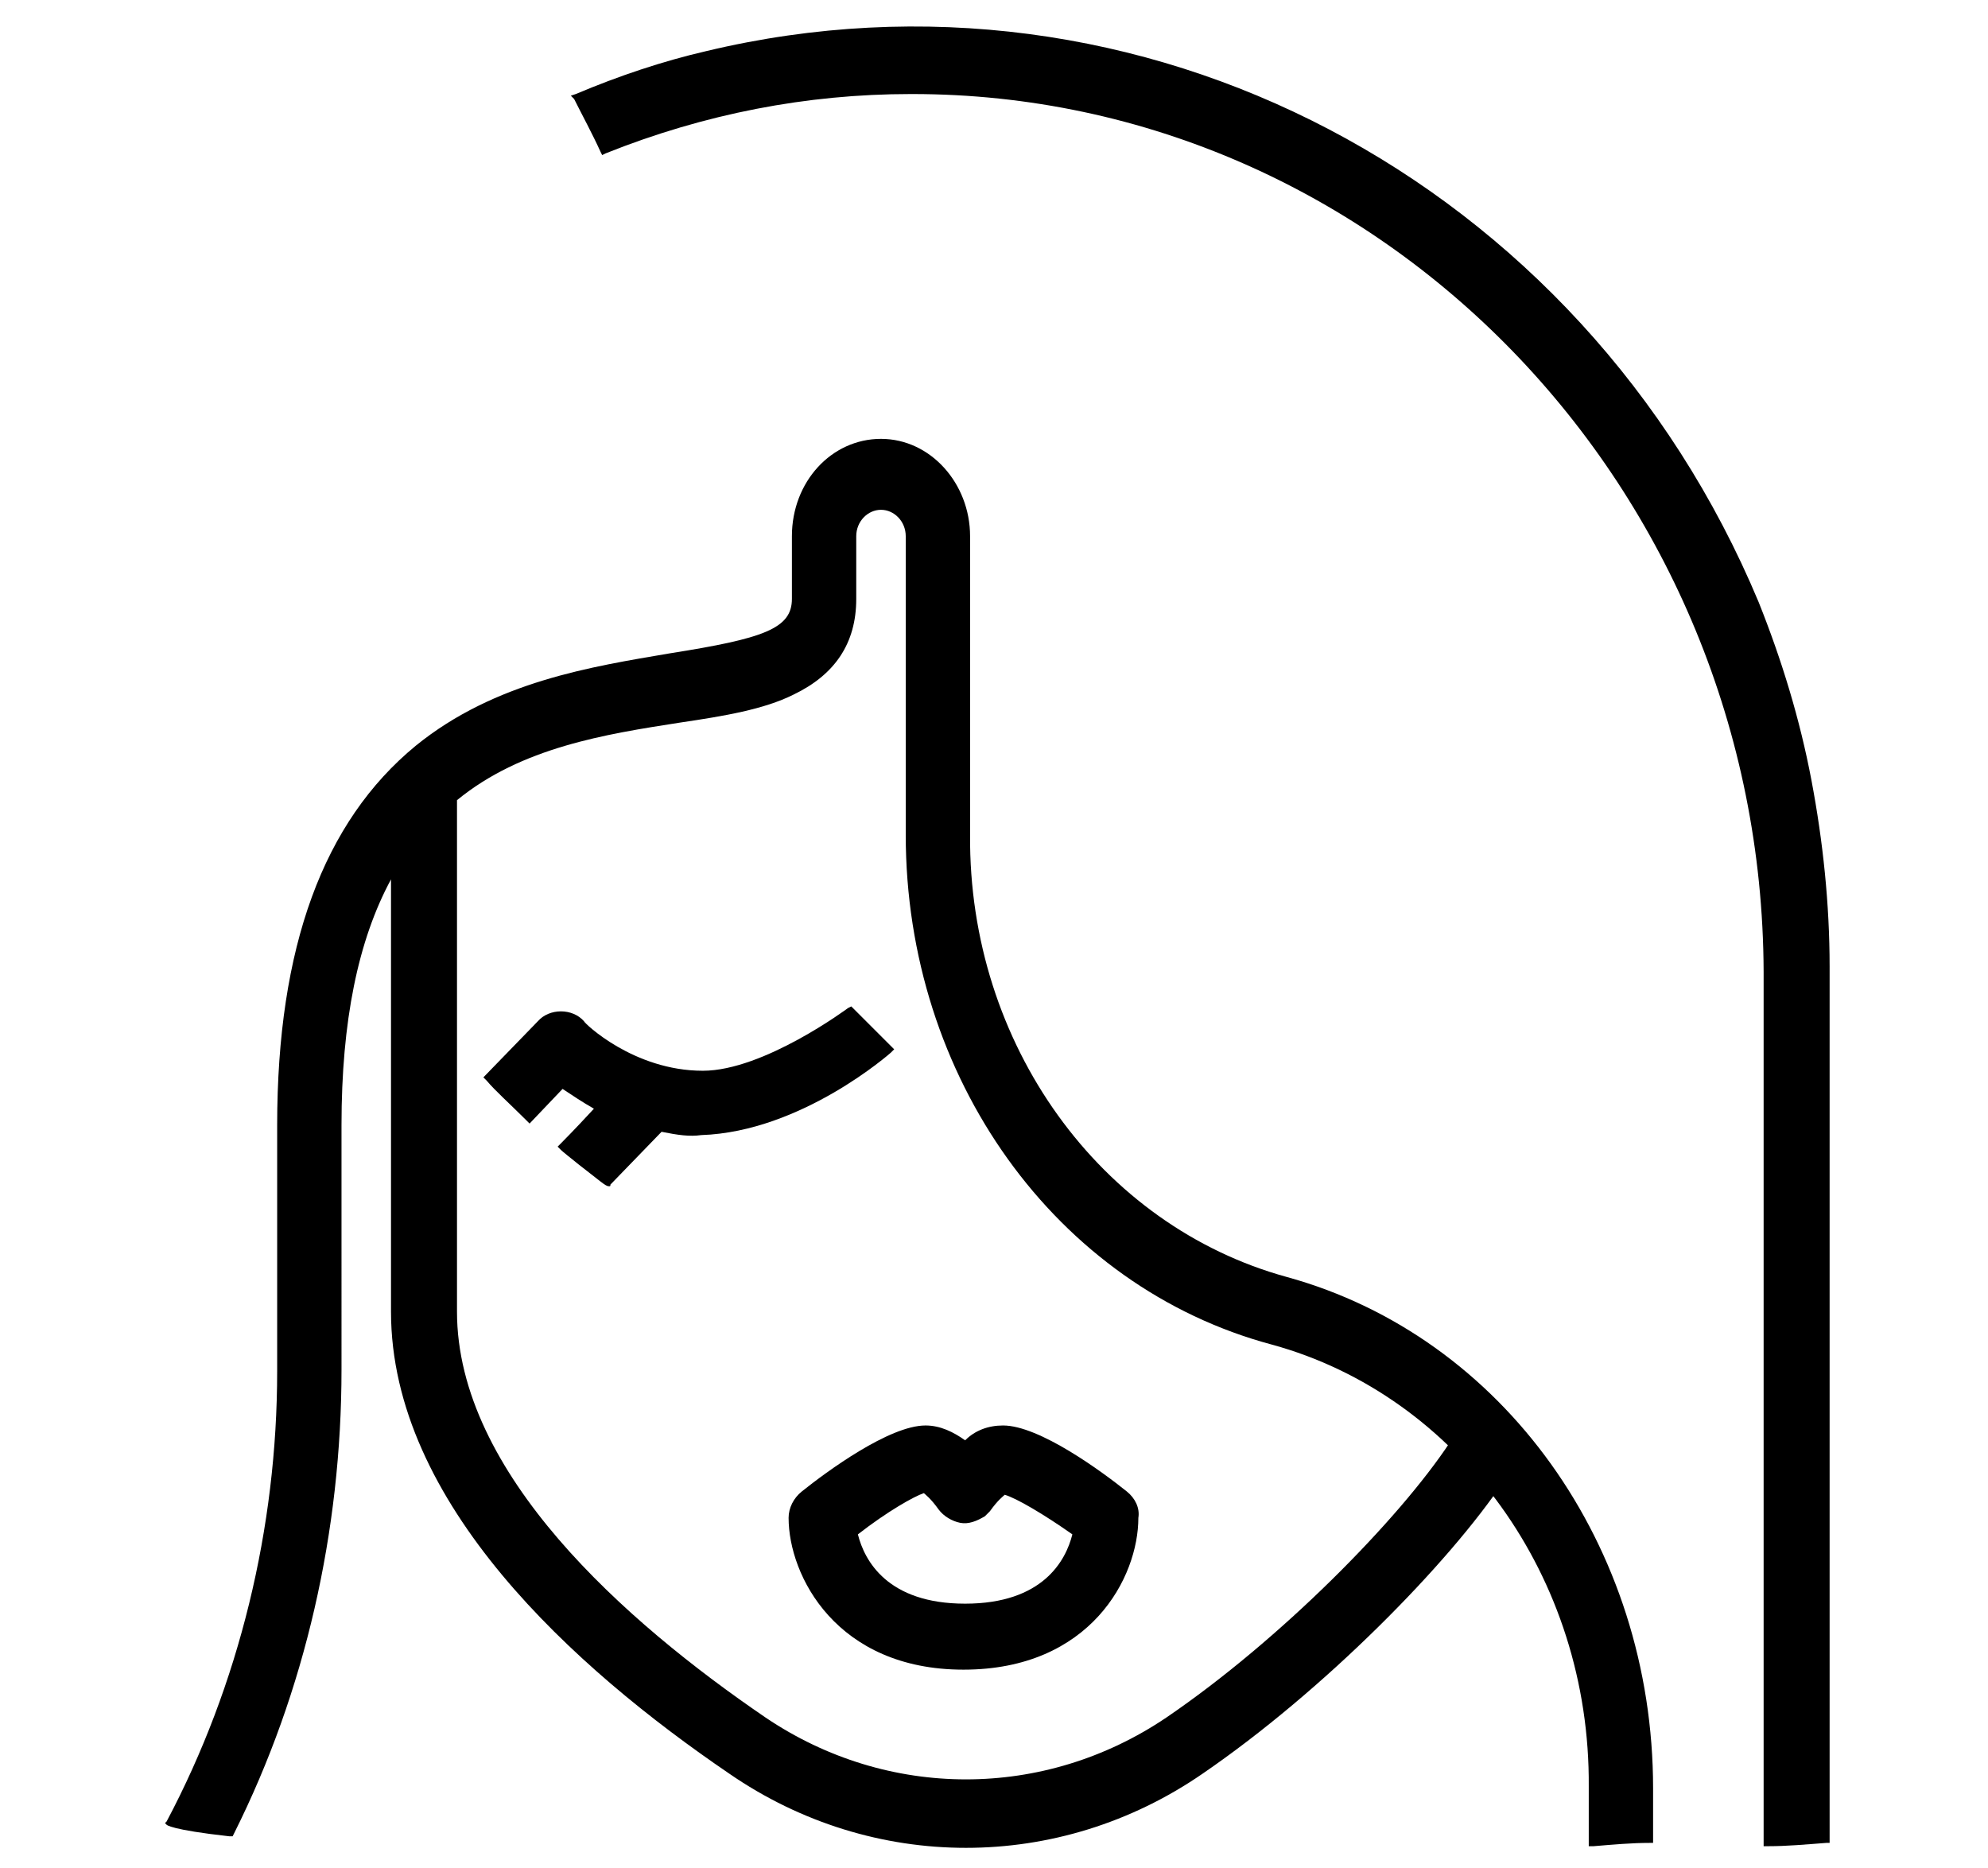 <?xml version="1.0" encoding="utf-8"?>
<!-- Generator: Adobe Illustrator 21.0.2, SVG Export Plug-In . SVG Version: 6.00 Build 0)  -->
<svg version="1.1" id="Main" xmlns="http://www.w3.org/2000/svg" xmlns:xlink="http://www.w3.org/1999/xlink" x="0px" y="0px"
	 viewBox="0 0 120.5 113.2" style="enable-background:new 0 0 120.5 113.2;" xml:space="preserve">
<g>
	<path d="M51.6,61l-0.2,0.1c0,0-5.1,3.8-8.8,3.8c0,0,0,0,0,0c-4.2,0-7.2-2.9-7.2-3c-0.7-0.8-2.1-0.8-2.8,0l-3.3,3.4l0.2,0.2
		c0.5,0.6,1.4,1.4,2.4,2.4l0.2,0.2l2-2.1c0.6,0.4,1.2,0.8,1.9,1.2c-1.2,1.3-1.9,2-2,2.1l-0.2,0.2l0.2,0.2c0.1,0.1,0.6,0.5,1.1,0.9
		c1.3,1,1.6,1.3,1.8,1.3c0.1,0,0.1,0,0.1-0.1l3.1-3.2c1,0.2,1.7,0.3,2.4,0.2c6.1-0.2,11.5-5,11.5-5l0.2-0.2L51.6,61z"/>
	<path d="M68.3,90.4c-1.5-1.2-5.3-4-7.5-4c-0.9,0-1.7,0.3-2.3,0.9c-0.7-0.5-1.5-0.9-2.4-0.9c-2.2,0-6,2.8-7.5,4
		c-0.5,0.4-0.8,1-0.8,1.6c0,3.5,2.9,9.2,10.6,9.2c7.7,0,10.6-5.6,10.6-9.2C69.1,91.4,68.8,90.8,68.3,90.4z M56,90.5
		c0.1,0.1,0.4,0.3,0.9,1c0.3,0.4,0.8,0.7,1.3,0.8c0.5,0.1,1-0.1,1.5-0.4c0.1-0.1,0.2-0.2,0.3-0.3c0.5-0.7,0.8-0.9,0.9-1
		c0.7,0.2,2.4,1.2,4.1,2.4c-0.4,1.6-1.8,4.2-6.5,4.2c-4.7,0-6.1-2.6-6.5-4.2C53.8,91.6,55.4,90.7,56,90.5z"/>
	<path d="M110.9,58.6l-0.3,0l0,0L110.9,58.6c0-3.8-0.4-7.6-1.1-11.3c-0.7-3.7-1.8-7.3-3.2-10.8C95.9,10.9,69.1-3.2,42.8,3.1
		c-2.6,0.6-5.3,1.5-7.9,2.6l-0.3,0.1L34.8,6c0.5,1,1.1,2.1,1.6,3.2l0.1,0.2l0.2-0.1c6-2.4,12.2-3.6,18.5-3.6c0.1,0,0.1,0,0.1,0
		c28.4,0,51.5,23.9,51.6,53.2v53l0.3,0c1.1,0,2.2-0.1,3.5-0.2l0.2,0L110.9,58.6L110.9,58.6z"/>
	<path d="M78,77.4c-11.3-3.1-19.3-14.1-19.2-26.8V32.5c0-3.2-2.4-5.9-5.4-5.9s-5.4,2.6-5.4,5.9v3.8c0,1.8-1.7,2.4-7.4,3.3
		c-4.7,0.8-10.6,1.7-15.4,5.6c-5.6,4.6-8.4,12.2-8.4,23v14.9c0,9.5-2.3,19-6.7,27.3l-0.1,0.1l0.1,0.1c0,0,0.2,0.3,3.8,0.7l0.2,0
		l0.1-0.2c4.3-8.6,6.5-18.3,6.5-28.1V68.2c0-6.3,1-11.2,3-14.9v26.2c0,11.6,11.1,21.6,20.5,28c8.7,6,20,6,28.7,0
		c7.3-5,14.9-12.7,18.3-17.8c0.6-0.9-3-2.8-3.3-2.3c-3.1,4.7-10.3,12-17.2,16.7c-7.4,5-16.9,5-24.3,0c-8.5-5.8-18.7-14.8-18.7-24.6
		v-31c3.9-3.2,9-4,13.5-4.7c2.7-0.4,5.1-0.8,6.9-1.7c2.5-1.2,3.8-3.1,3.8-5.8v-3.8c0-0.9,0.7-1.6,1.5-1.6c0.8,0,1.5,0.7,1.5,1.6
		v18.1c0,14.7,9.1,27.4,22.2,30.9c11.3,3.1,19.3,14.1,19.2,26.8v3.6l0.3,0c1.2-0.1,2.3-0.2,3.4-0.2l0.2,0v-3.3
		C100.2,93.7,91.1,81,78,77.4z"/>
</g>
</svg>
